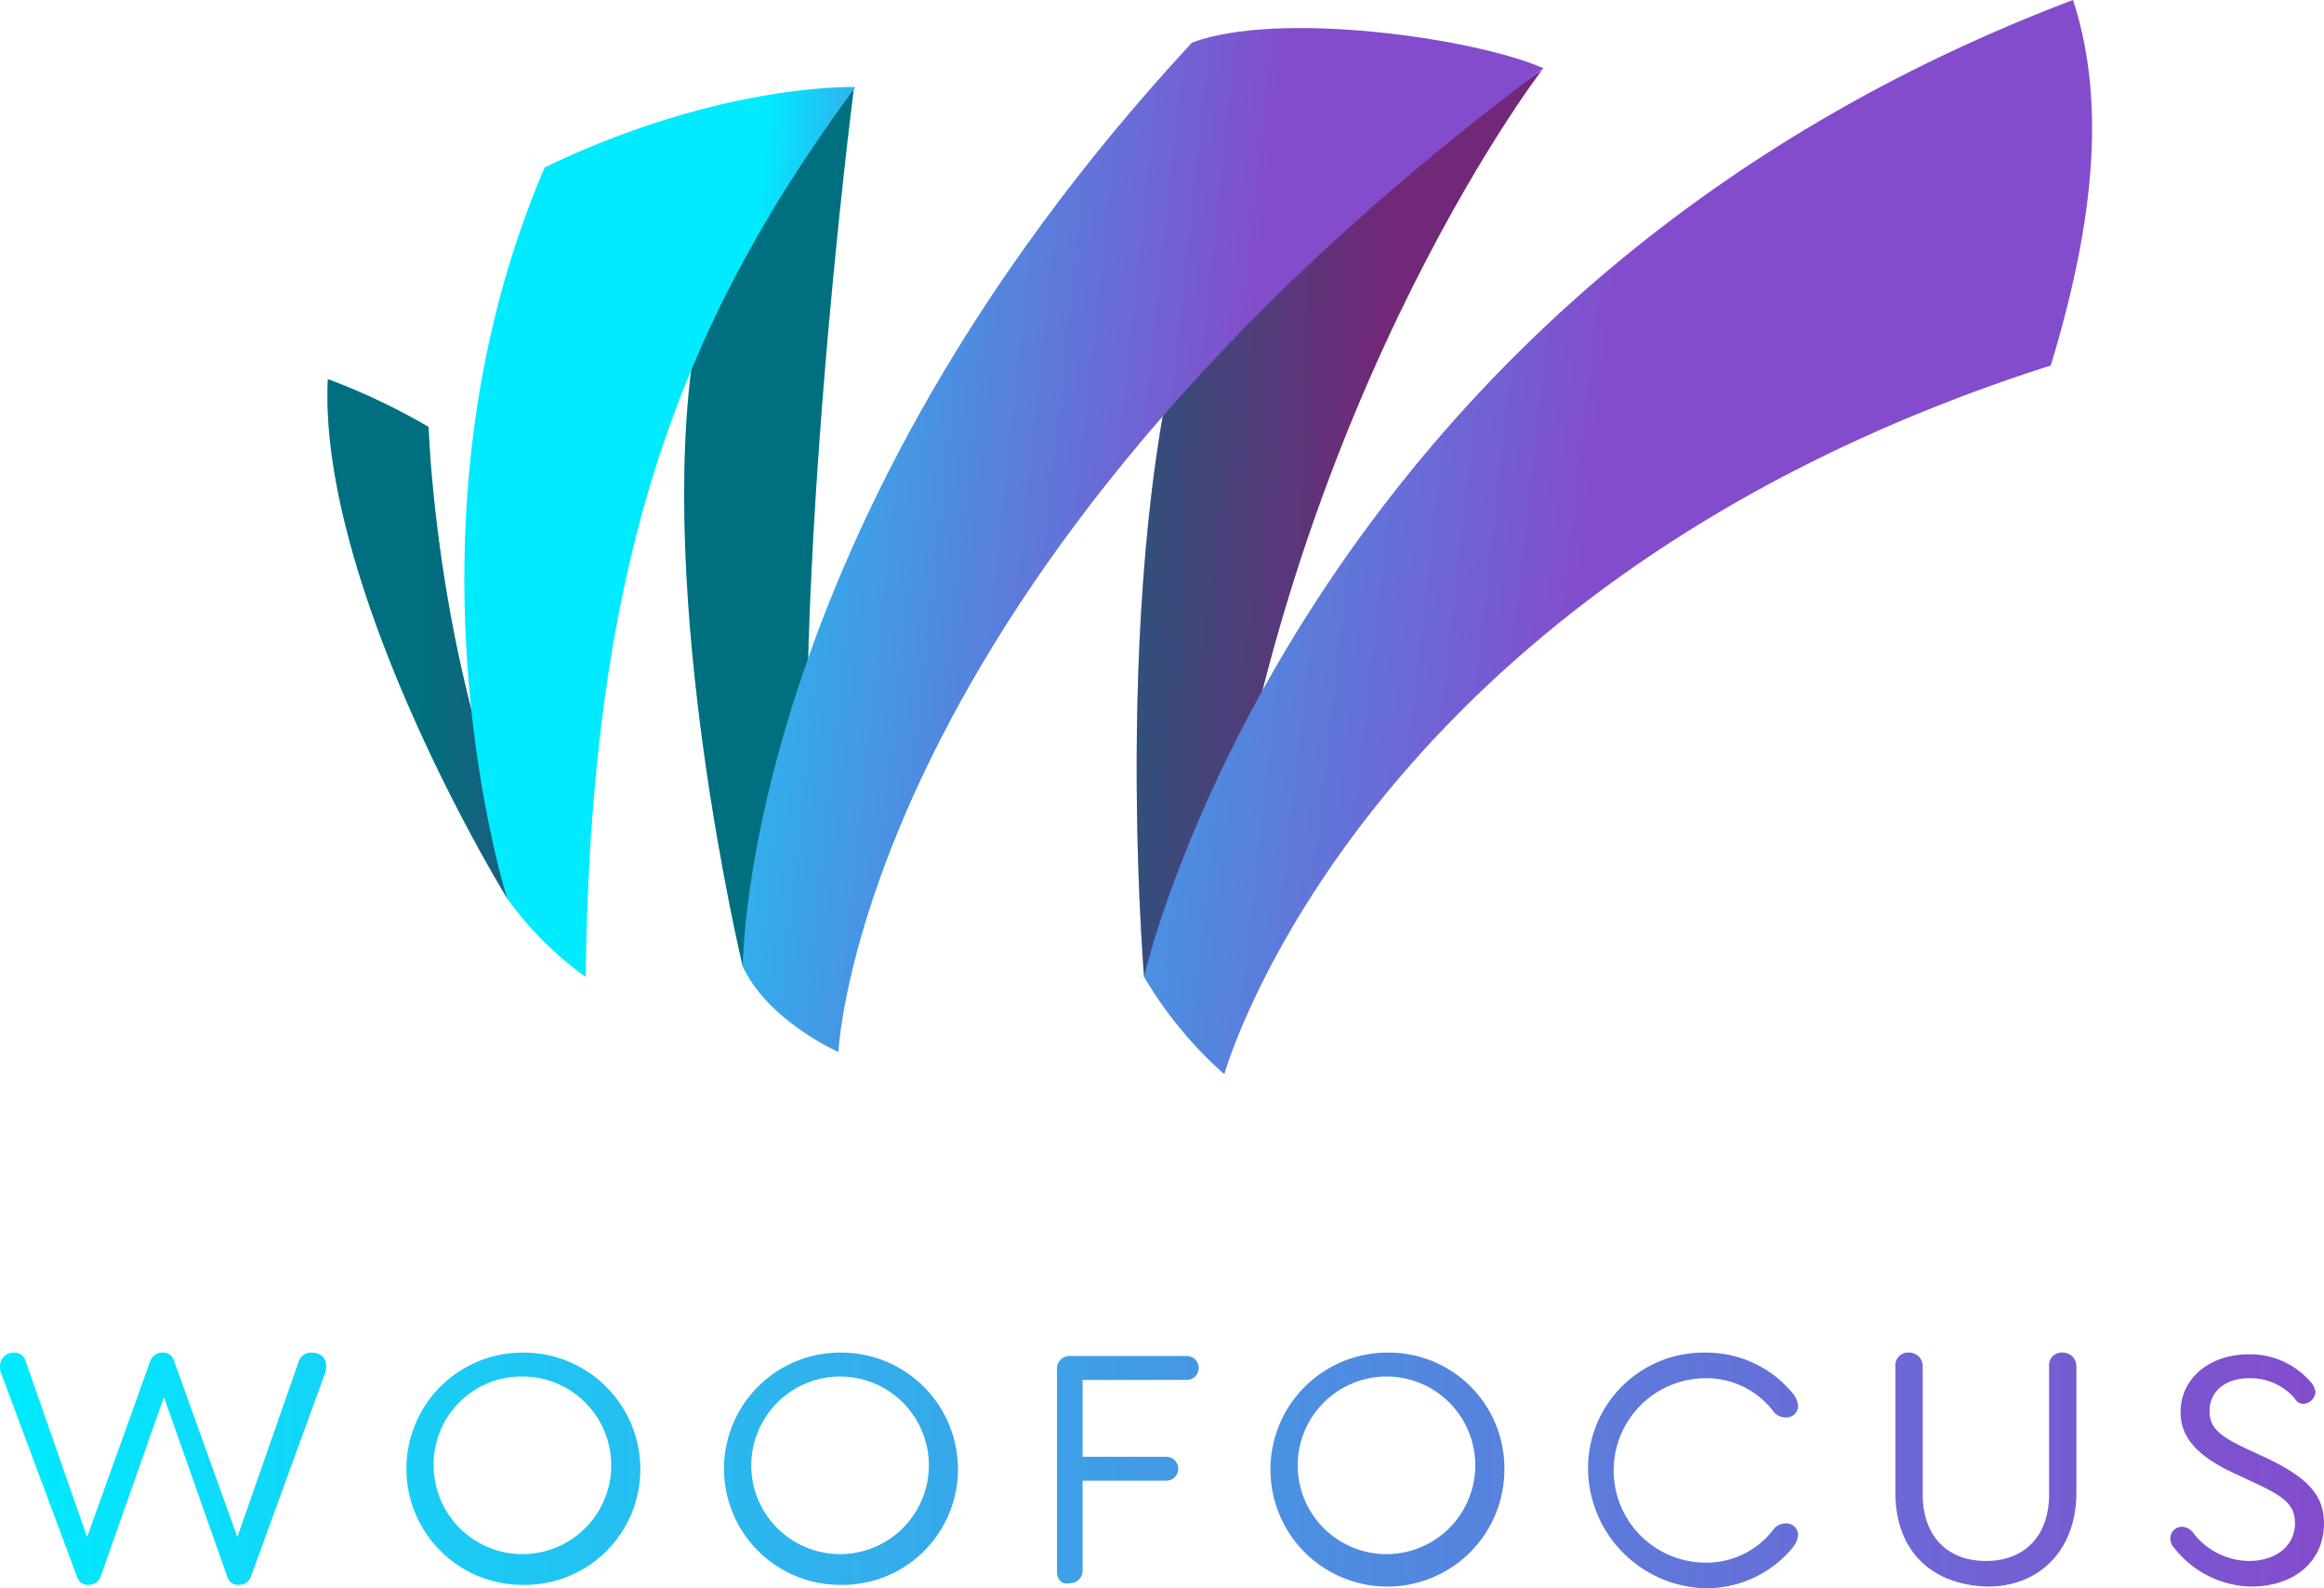<svg xmlns="http://www.w3.org/2000/svg" xmlns:xlink="http://www.w3.org/1999/xlink" id="katman_1" data-name="katman 1" viewBox="0 0 136.1 93"><defs><style>.cls-1{fill:url(#Adsız_degrade);}.cls-2{fill:url(#Adsız_degrade_2);}.cls-3{fill:url(#Adsız_degrade_3);}.cls-4{opacity:0.5;isolation:isolate;}.cls-5{fill:url(#Adsız_degrade_4);}.cls-6{fill:url(#Adsız_degrade_5);}.cls-7{fill:url(#Adsız_degrade_6);}.cls-8{fill:url(#Adsız_degrade_7);}</style><linearGradient id="Ads&#x131;z_degrade" x1="-1678.36" y1="29.6" x2="-1679.85" y2="29.52" gradientTransform="translate(25357.73 -993.5) scale(15.08 35.03)" gradientUnits="userSpaceOnUse"><stop offset="0" stop-color="#e251f1"/><stop offset="1" stop-color="#00deff"/></linearGradient><linearGradient id="Ads&#x131;z_degrade_2" x1="-1722.46" y1="20.01" x2="-1723.48" y2="19.95" gradientTransform="translate(41127.53 -1029.71) scale(23.83 53.13)" xlink:href="#Ads&#x131;z_degrade"/><linearGradient id="Ads&#x131;z_degrade_3" x1="-1619.63" y1="20.61" x2="-1620.09" y2="20.55" gradientTransform="translate(16268.17 -1026.91) scale(10.01 51.45)" xlink:href="#Ads&#x131;z_degrade"/><linearGradient id="Ads&#x131;z_degrade_4" x1="-1719.41" y1="20.43" x2="-1719.98" y2="20.29" gradientTransform="translate(39414.04 -1027.53) scale(22.89 52.06)" gradientUnits="userSpaceOnUse"><stop offset="0" stop-color="#834ccc"/><stop offset="1" stop-color="#00ebff"/></linearGradient><linearGradient id="Ads&#x131;z_degrade_5" x1="-1759.3" y1="17.92" x2="-1760.19" y2="17.8" gradientTransform="translate(82584.39 -1038.93) scale(46.9 59.96)" xlink:href="#Ads&#x131;z_degrade_4"/><linearGradient id="Ads&#x131;z_degrade_6" x1="-1765.55" y1="17.1" x2="-1766.5" y2="16.98" gradientTransform="translate(98100.46 -1043.51) scale(55.51 62.9)" xlink:href="#Ads&#x131;z_degrade_4"/><linearGradient id="Ads&#x131;z_degrade_7" x1="1.1" y1="10.5" x2="137.2" y2="10.5" gradientTransform="matrix(1, 0, 0, -1, 0, 98)" gradientUnits="userSpaceOnUse"><stop offset="0" stop-color="#00ebff"/><stop offset="0.63" stop-color="#5584de"/><stop offset="1" stop-color="#834ccc"/></linearGradient></defs><title>woofocus-logo</title><g id="Page-1"><g id="ai"><path id="Path" class="cls-1" d="M35.4,58.6,30.8,54c-3.5-5.8-11-20.3-10.5-30.4a37.87,37.87,0,0,1,5.9,2.8S26.8,46.2,35.4,58.6Z" transform="translate(-1.1 -1.4)"/><path class="cls-2" d="M68.1,58.6s-2.4-28.5,4.1-43.7l11-3.7,8.2-5.7s-16,20.8-19.3,52.8Z" transform="translate(-1.1 -1.4)"/><path class="cls-3" d="M44.6,58s-5.2-21.7-2.8-36.5l3.6-11.3,5.7-3.6S47,38.4,48.8,56.1Z" transform="translate(-1.1 -1.4)"/><path class="cls-4" d="M35.4,58.6,30.8,54c-3.5-5.8-11-20.3-10.5-30.4a37.87,37.87,0,0,1,5.9,2.8S26.8,46.2,35.4,58.6Z" transform="translate(-1.1 -1.4)"/><path class="cls-4" d="M68.1,58.6s-2.4-28.5,4.1-43.7l11-3.7,8.2-5.7s-16,20.8-19.3,52.8Z" transform="translate(-1.1 -1.4)"/><path class="cls-4" d="M44.6,58s-5.2-21.7-2.8-36.5l3.6-11.3,5.7-3.6S47,38.4,48.8,56.1Z" transform="translate(-1.1 -1.4)"/><path class="cls-5" d="M30.8,54S23.9,32.4,33,11.2c10.4-5,18.2-4.7,18.2-4.7-10.5,14.2-15.5,28-15.8,52.1A19.53,19.53,0,0,1,30.8,54Z" transform="translate(-1.1 -1.4)"/><path class="cls-6" d="M44.6,58S44.5,32.4,70.9,3.9c5-1.9,16.5-.3,20.6,1.5C51.4,35.3,50.2,63,50.2,63S46.1,61.2,44.6,58Z" transform="translate(-1.1 -1.4)"/><path class="cls-7" d="M68.1,58.6s9-40,54.4-57.2c2.1,6.4,1,13.8-1.3,21.4C80.8,35.7,72.8,64.3,72.8,64.3A23.62,23.62,0,0,1,68.1,58.6Z" transform="translate(-1.1 -1.4)"/></g></g><path class="cls-8" d="M38.6,87.4a6.77,6.77,0,0,1-6.9,6.8,6.8,6.8,0,1,1,0-13.6A6.83,6.83,0,0,1,38.6,87.4Zm-12.1,0A5.2,5.2,0,1,0,31.7,82,5.15,5.15,0,0,0,26.5,87.4Zm30.7,0a6.77,6.77,0,0,1-6.9,6.8,6.8,6.8,0,1,1,0-13.6A6.83,6.83,0,0,1,57.2,87.4Zm-12.1,0A5.2,5.2,0,1,0,50.3,82,5.21,5.21,0,0,0,45.1,87.4Zm17.9,6V81.6a.74.74,0,0,1,.8-.8h6.8a.7.7,0,0,1,0,1.4H64.5v4.5h4.9a.7.7,0,1,1,0,1.4H64.5v5.2a.74.74,0,0,1-.8.8C63.3,94.2,63,93.9,63,93.4Zm26.2-6a6.85,6.85,0,1,1-6.9-6.8A6.77,6.77,0,0,1,89.2,87.4Zm-12.1,0A5.2,5.2,0,1,0,82.3,82,5.21,5.21,0,0,0,77.1,87.4Zm17,0a6.77,6.77,0,0,1,6.9-6.8,6.55,6.55,0,0,1,5.1,2.4,1.33,1.33,0,0,1,.3.7.68.68,0,0,1-.7.7.91.91,0,0,1-.7-.3,4.93,4.93,0,0,0-4-2,5.4,5.4,0,0,0,0,10.8,4.93,4.93,0,0,0,4-2,.91.91,0,0,1,.7-.3.68.68,0,0,1,.7.7,1.33,1.33,0,0,1-.3.7,6.55,6.55,0,0,1-5.1,2.4A7.06,7.06,0,0,1,94.1,87.4Zm18,1.4V81.4a.74.74,0,0,1,.8-.8.79.79,0,0,1,.8.8v7.5c0,2.4,1.4,3.9,3.7,3.9s3.7-1.5,3.7-3.9V81.4a.74.74,0,0,1,.8-.8.79.79,0,0,1,.8.8v7.4c0,3.3-2.1,5.5-5.2,5.5C114.1,94.2,112.1,92.1,112.1,88.8ZM128.4,92a.76.76,0,0,1-.2-.5.68.68,0,0,1,.7-.7.86.86,0,0,1,.6.3,4.17,4.17,0,0,0,3.3,1.7c1.6,0,2.7-.9,2.7-2.2,0-1-.5-1.5-2.2-2.3l-1.5-.7c-2.1-1-3-2.1-3-3.5,0-2,1.7-3.4,4-3.4a4.68,4.68,0,0,1,3.6,1.6,1.1,1.1,0,0,1,.3.6.75.75,0,0,1-.7.7.55.55,0,0,1-.5-.3,3.42,3.42,0,0,0-2.7-1.2c-1.4,0-2.3.8-2.3,1.9,0,.9.4,1.4,2.1,2.2l1.5.7c2.2,1.1,3.1,2.1,3.1,3.7,0,2.2-1.7,3.7-4.3,3.7A5.88,5.88,0,0,1,128.4,92ZM20.2,81.4a1.09,1.09,0,0,1-.1.5L15.8,93.7a.75.75,0,0,1-.7.5.67.67,0,0,1-.7-.5L10.7,83.2,7,93.7a.75.75,0,0,1-.7.5.67.67,0,0,1-.7-.5L1.2,81.9a1.09,1.09,0,0,1-.1-.5.79.79,0,0,1,.8-.8.67.67,0,0,1,.7.5L6.2,91.4,9.9,81.1a.75.75,0,0,1,.7-.5.67.67,0,0,1,.7.5L15,91.4l3.6-10.3a.75.75,0,0,1,.7-.5C19.9,80.6,20.2,80.9,20.2,81.4Z" transform="translate(-1.1 -1.4)"/></svg>
